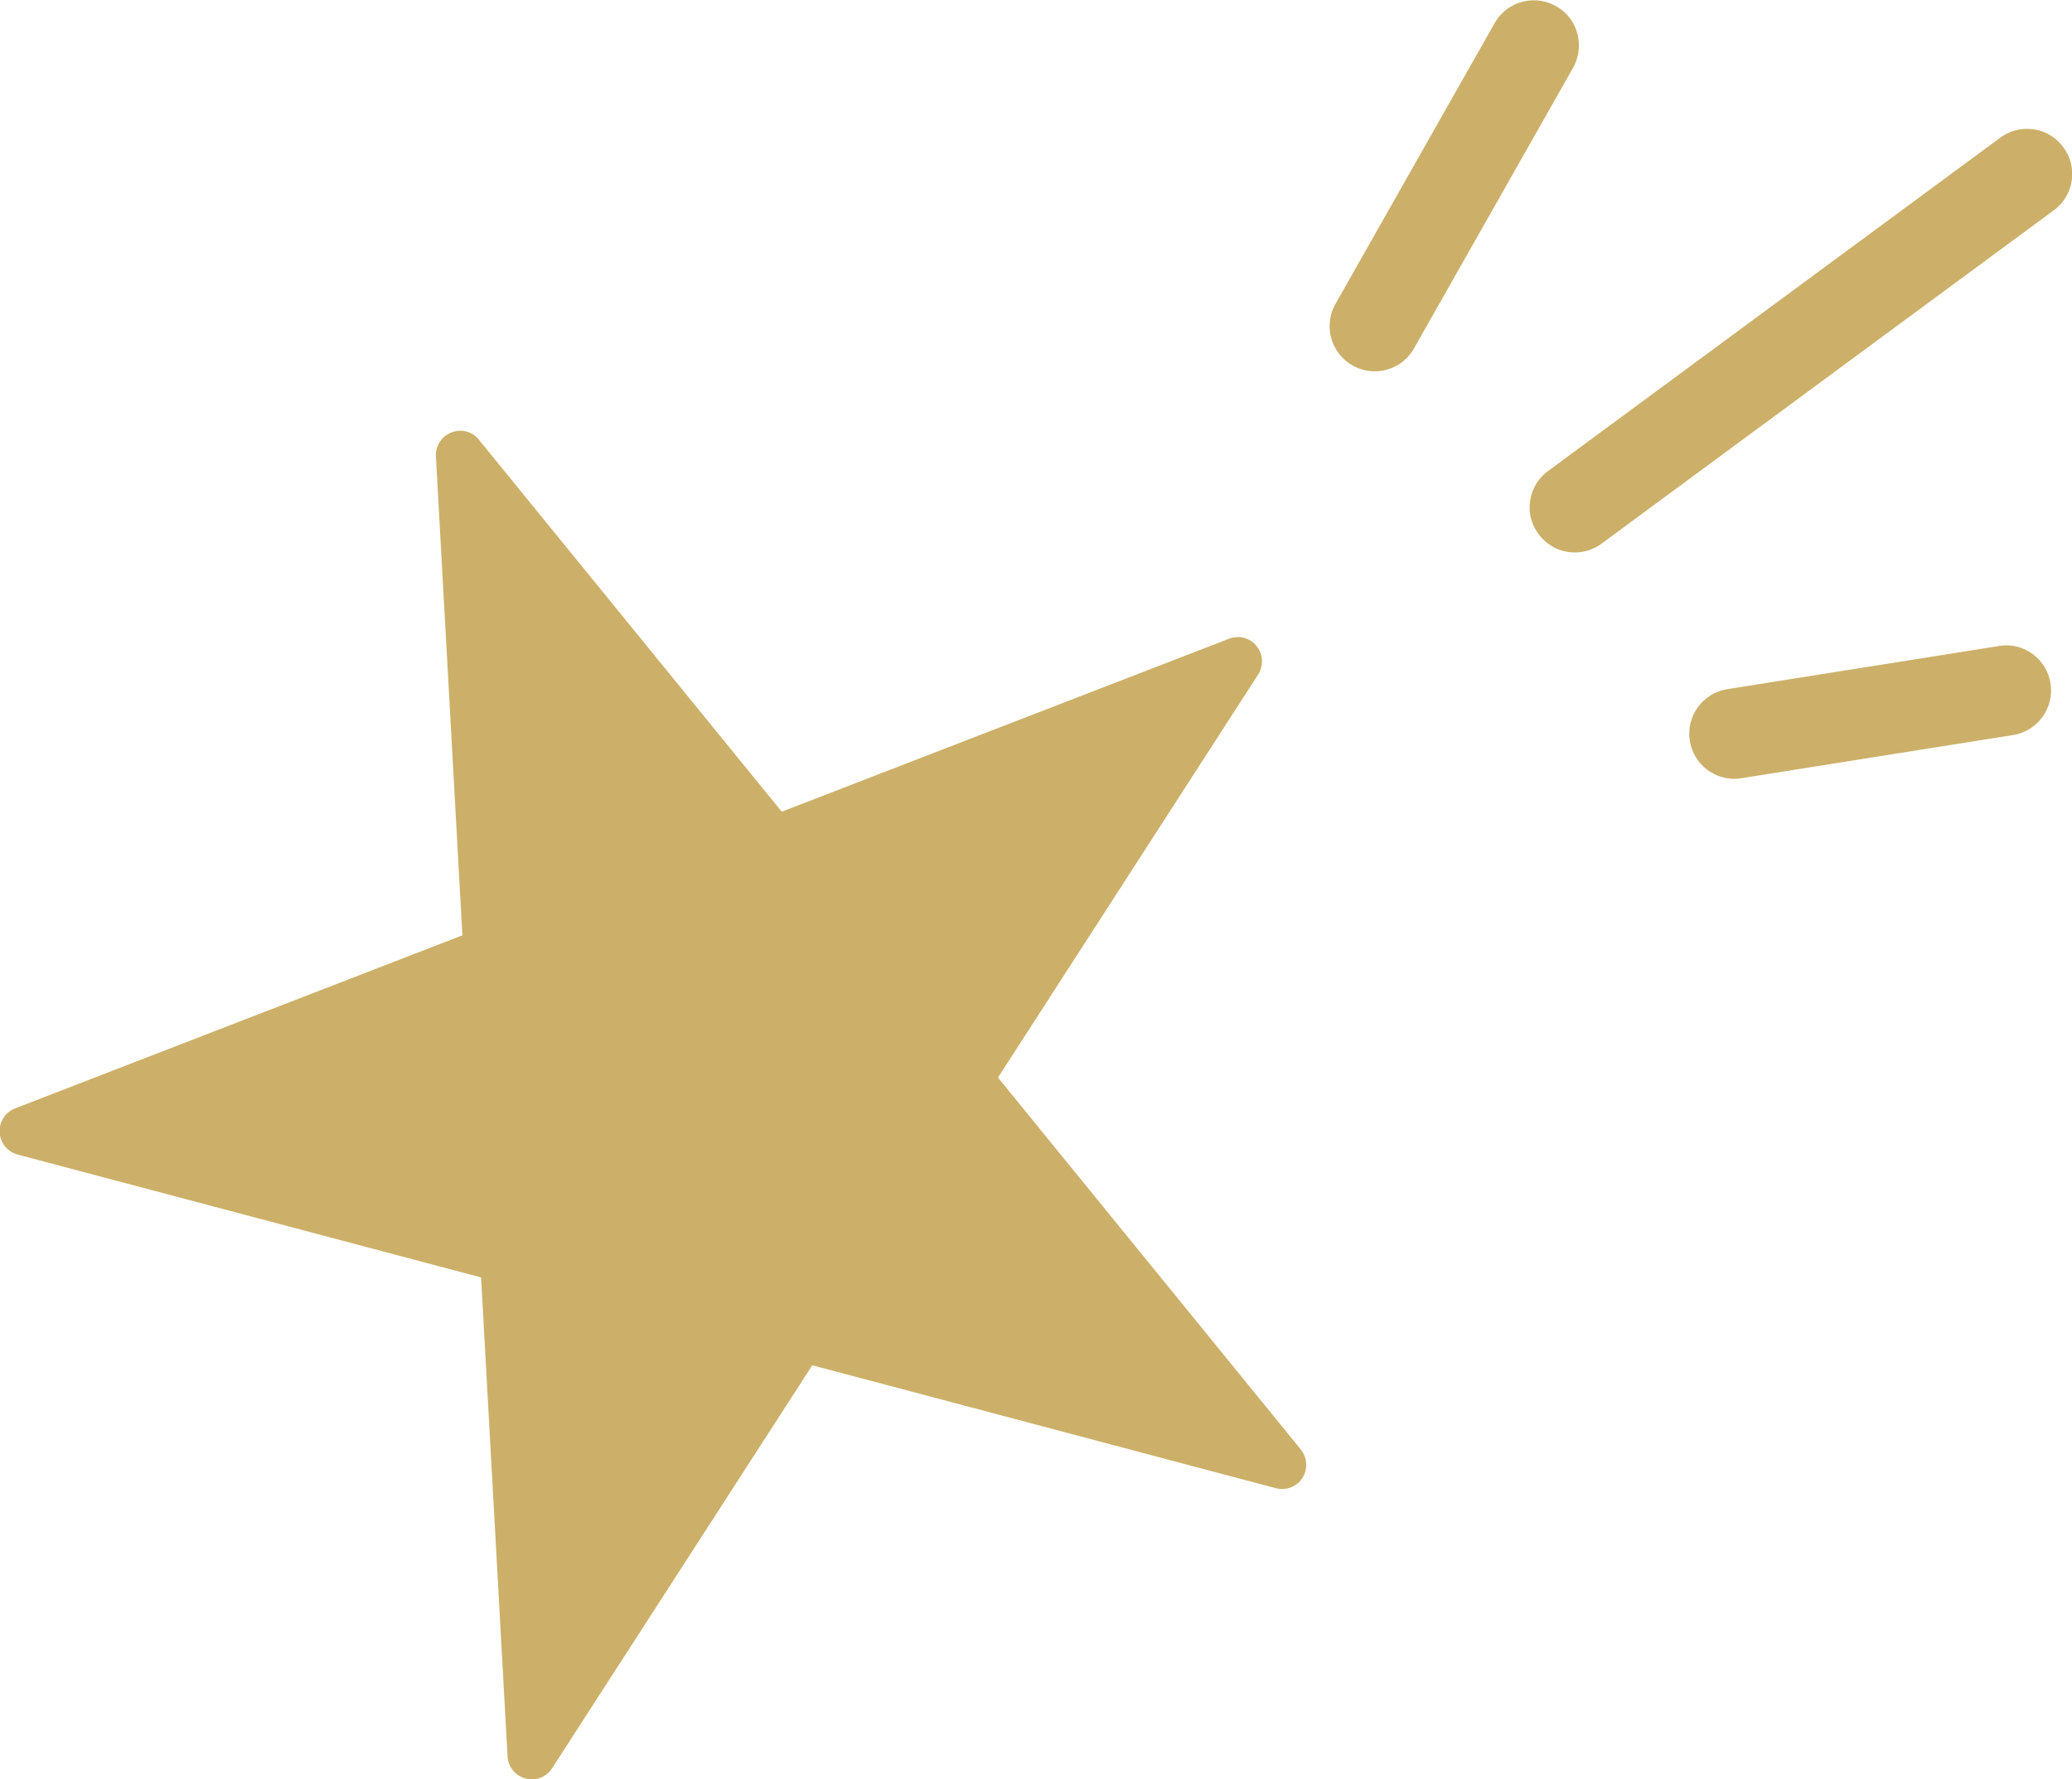 <svg xmlns="http://www.w3.org/2000/svg" width="66.5" height="57.094" viewBox="0 0 66.5 57.094">
  <defs>
    <style>
      .cls-1 {
        fill: #ccb069;
        fill-rule: evenodd;
      }
    </style>
  </defs>
  <path id="hero_icon_4.svg" class="cls-1" d="M3077.86,468.494l-14.36,5.551-9.72-11.935a0.764,0.764,0,0,0-.88-0.234,0.782,0.782,0,0,0-.5.768l0.85,15.368-14.36,5.555a0.781,0.781,0,0,0,.08,1.478l14.88,3.945,0.85,15.369a0.777,0.777,0,0,0,.58.709,0.769,0.769,0,0,0,.85-0.331l8.35-12.929,14.88,3.945a0.79,0.79,0,0,0,.75-0.2,1.61,1.61,0,0,0,.1-0.129,0.785,0.785,0,0,0-.05-0.912l-9.72-11.936,8.35-12.933a0.785,0.785,0,0,0-.05-0.912A0.768,0.768,0,0,0,3077.86,468.494Zm11.17-19.425a1.4,1.4,0,0,0-.68-0.87,1.444,1.444,0,0,0-1.97.543l-5.11,9.012a1.451,1.451,0,0,0,1.26,2.161,1.446,1.446,0,0,0,1.26-.733l5.11-9.012A1.458,1.458,0,0,0,3089.03,449.069Zm15.6,3.657a1.4,1.4,0,0,0-.94-0.574,1.448,1.448,0,0,0-1.08.265l-14.52,10.7a1.447,1.447,0,0,0-.57.947,1.42,1.42,0,0,0,.27,1.073,1.442,1.442,0,0,0,2.02.308l14.52-10.7a1.442,1.442,0,0,0,.57-0.947A1.417,1.417,0,0,0,3104.63,452.726Zm-1,16.247a1.418,1.418,0,0,0-1.07-.243l-8.72,1.385a1.447,1.447,0,0,0,.23,2.875,1.275,1.275,0,0,0,.23-0.019l8.72-1.385A1.451,1.451,0,0,0,3103.63,468.973Z" transform="translate(-3038.41 -448)"/>
</svg>
